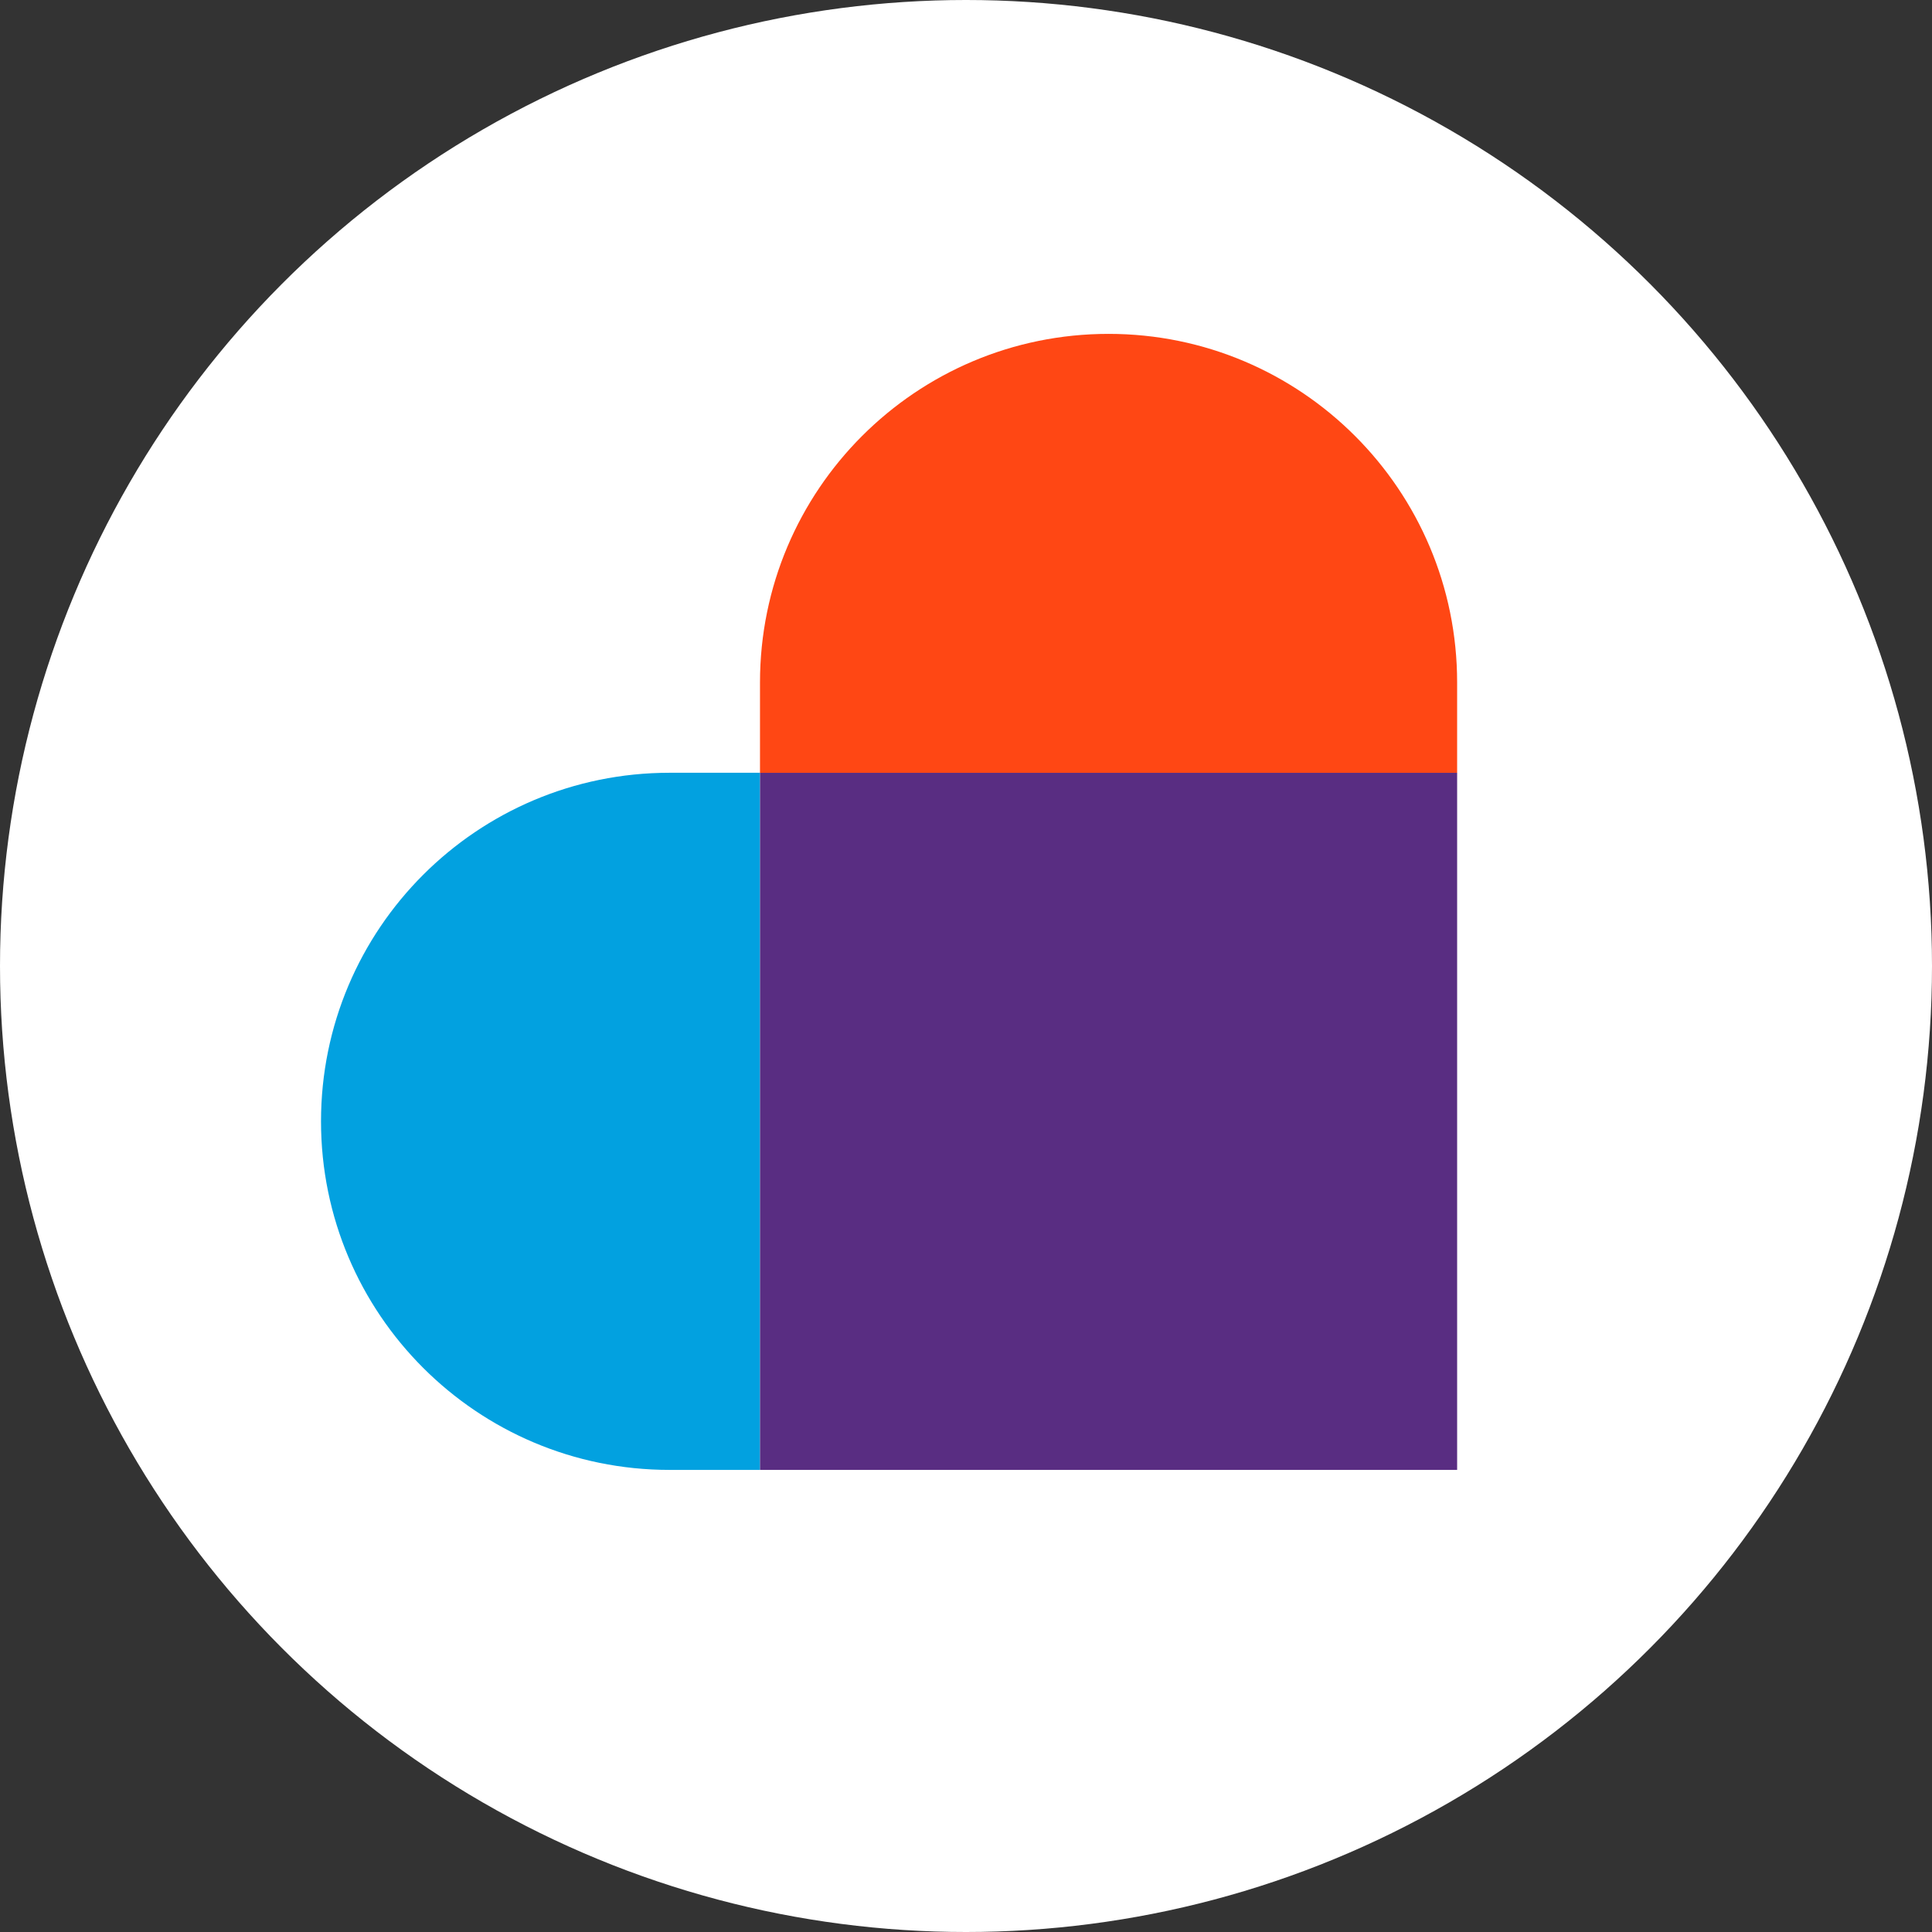 <svg xmlns="http://www.w3.org/2000/svg" xmlns:xlink="http://www.w3.org/1999/xlink" version="1.2" viewBox="0 0 1024 1024" baseProfile="tiny-ps">
  <rect x="0" y="0" width="1024" height="1024" fill="#333333" stroke="none"/>
  <title>Devoted Health</title>
  <g>
    <circle cx="512" cy="512" r="512" fill="#FFFFFF"/>
    <g>
      <g>
        <path d="M587.56,176.96c-102.033,0-184.749,82.714-184.749,184.749v47.934h369.498v-47.934     C772.309,259.674,689.593,176.96,587.56,176.96z" fill="#FF4714"/>
        <path d="M170.144,594.331c0,102.033,82.714,184.749,184.749,184.749h47.934V409.582h-47.934     C252.859,409.582,170.144,492.298,170.144,594.331z" fill="#02A1E0"/>
        <rect x="402.839" y="409.61" width="369.47" height="369.47" fill="#592D82"/>
      </g>
    </g>
  </g>
</svg>